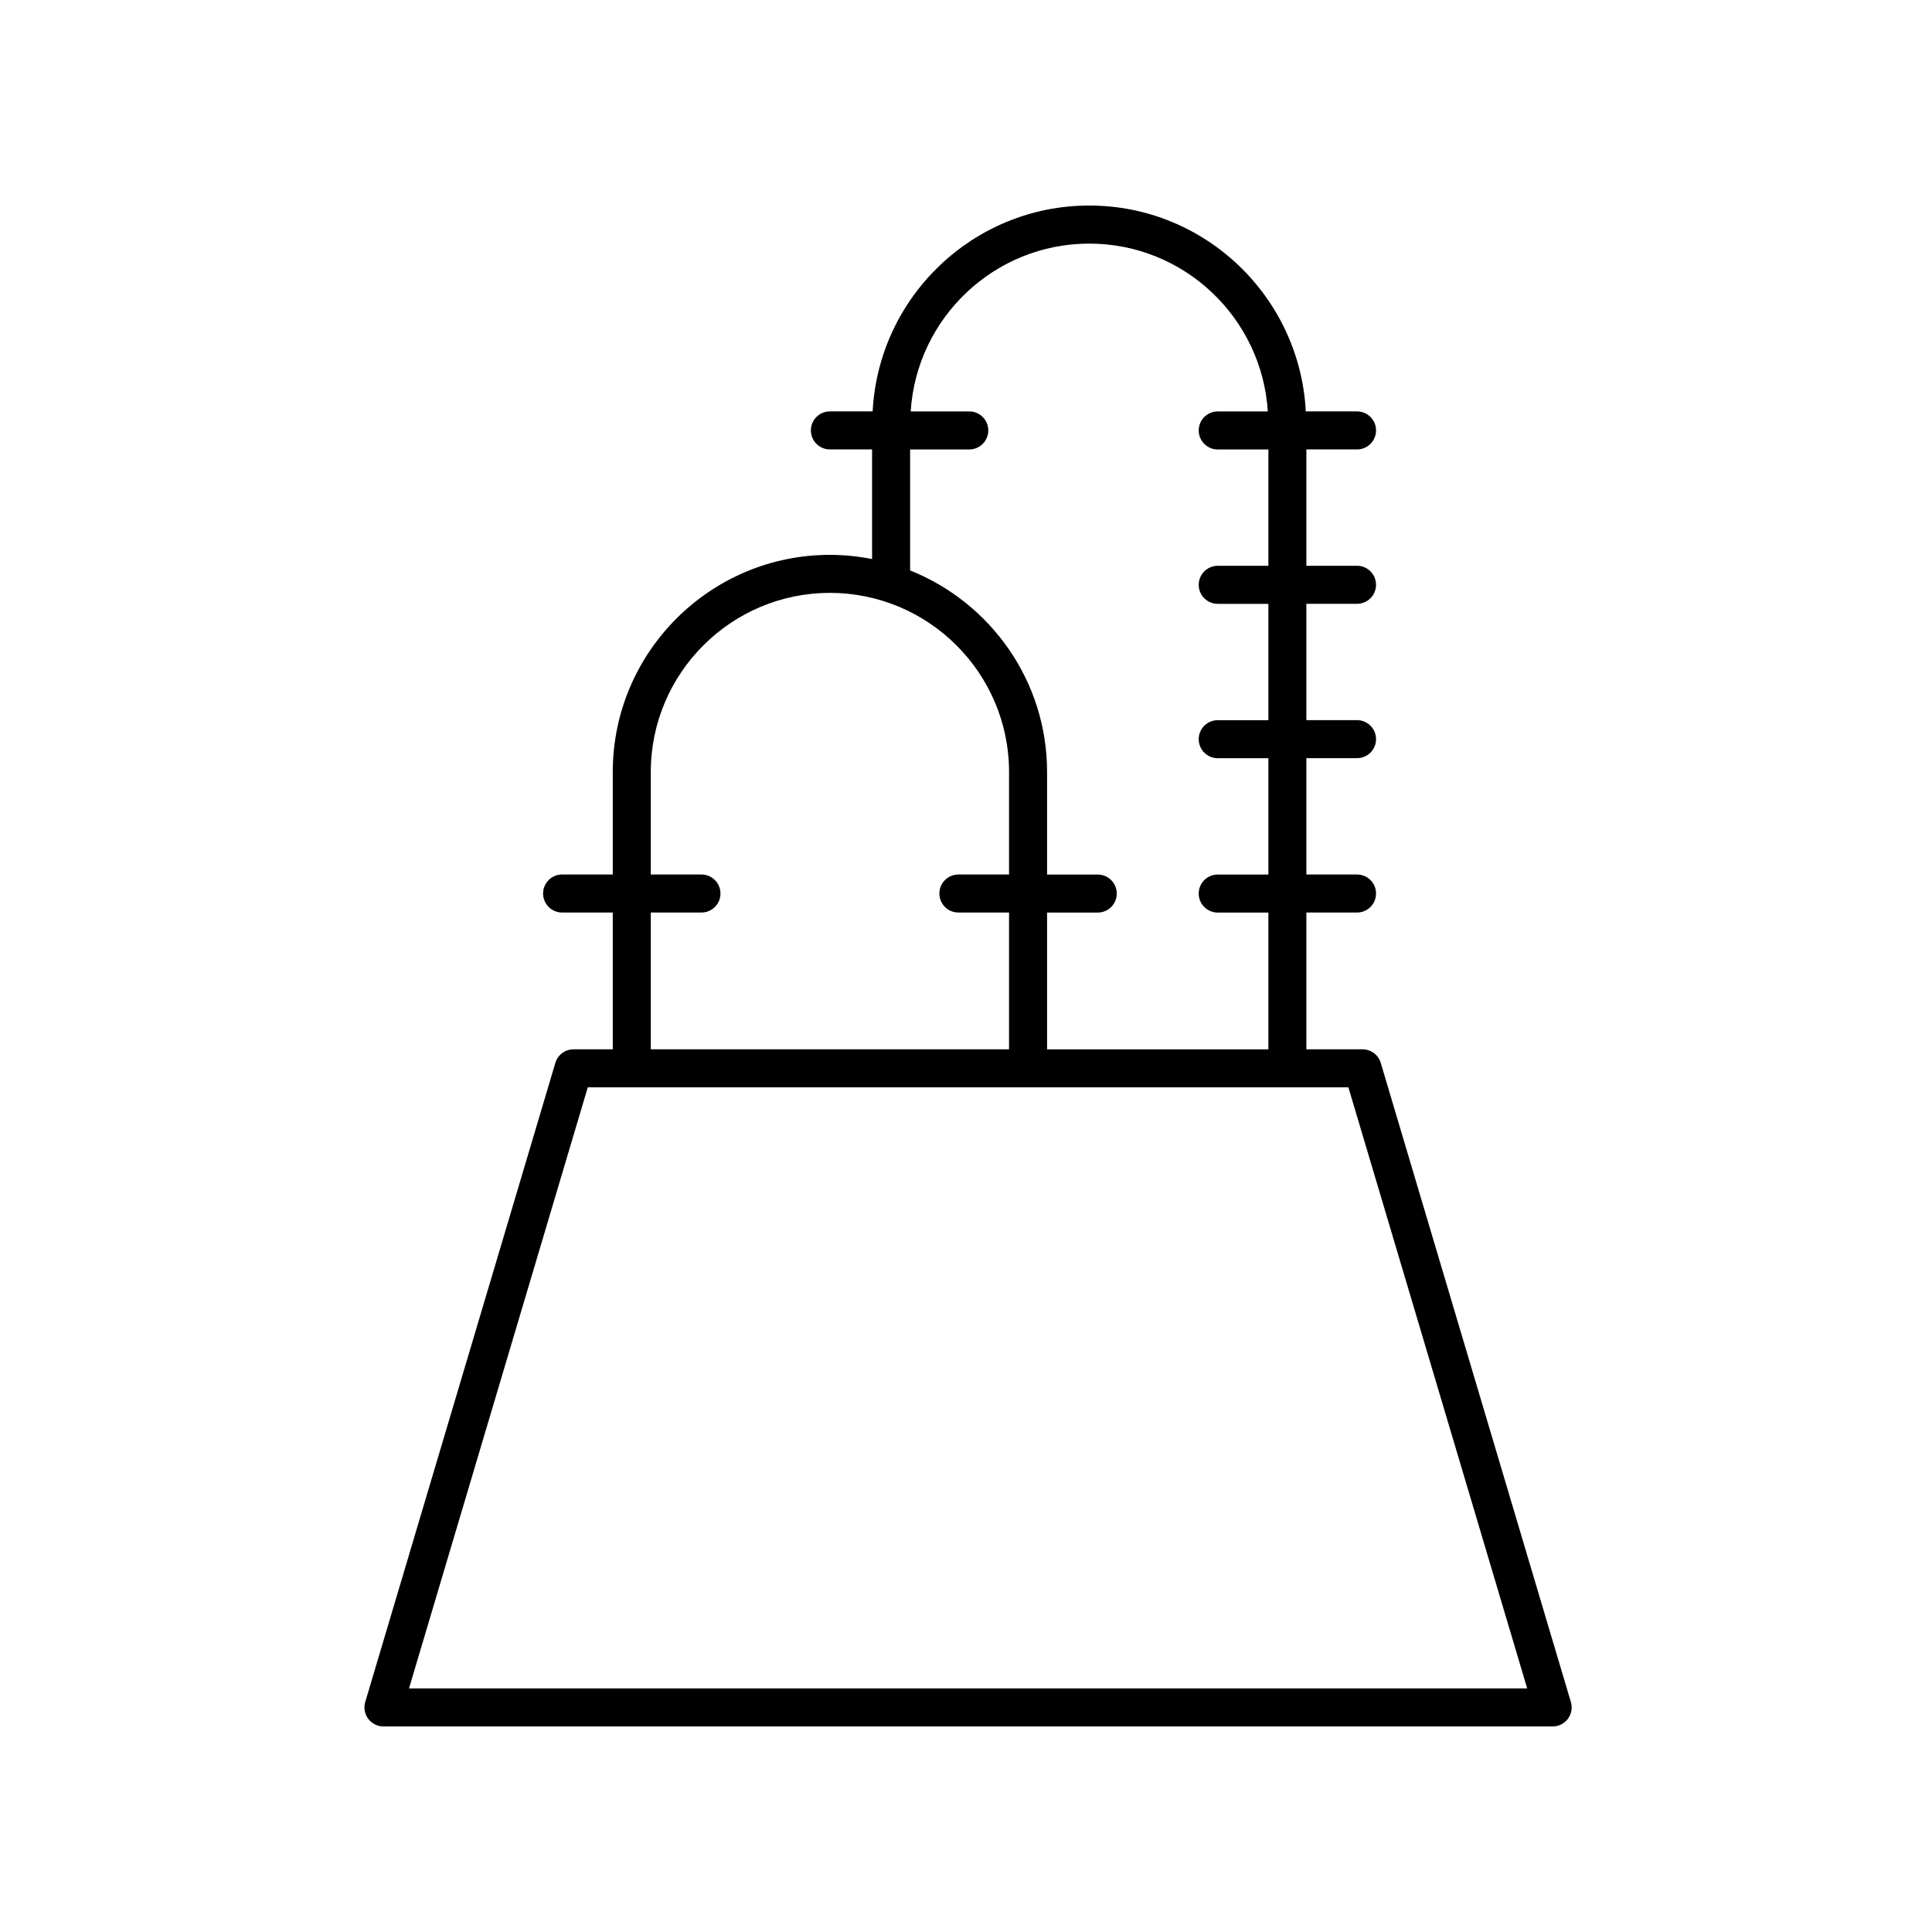 <?xml version="1.0" encoding="UTF-8"?>
<!-- Uploaded to: ICON Repo, www.svgrepo.com, Generator: ICON Repo Mixer Tools -->
<svg fill="#000000" width="800px" height="800px" version="1.1" viewBox="144 144 512 512" xmlns="http://www.w3.org/2000/svg">
 <path d="m241.59 599.5c0.949 1.277 2.445 2.027 4.039 2.027h309.84c1.59 0 3.086-0.75 4.039-2.027 0.949-1.273 1.242-2.922 0.789-4.449l-50.383-169.37c-0.633-2.137-2.602-3.602-4.828-3.602h-14.887v-36.25h13.426c2.781 0 5.039-2.254 5.039-5.039 0-2.781-2.254-5.039-5.039-5.039h-13.426v-30.828h13.426c2.781 0 5.039-2.254 5.039-5.039 0-2.781-2.254-5.039-5.039-5.039h-13.426v-30.832h13.426c2.781 0 5.039-2.254 5.039-5.039 0-2.781-2.254-5.039-5.039-5.039h-13.426v-30.832h13.426c2.781 0 5.039-2.254 5.039-5.039 0-2.781-2.254-5.039-5.039-5.039h-13.574c-1.574-30.336-26.676-54.555-57.395-54.555-30.723 0-55.824 24.215-57.395 54.555h-11.328c-2.781 0-5.039 2.254-5.039 5.039 0 2.781 2.254 5.039 5.039 5.039h11.176v29.051c-3.617-0.715-7.352-1.109-11.176-1.109-31.73 0-57.543 25.816-57.543 57.543v27.16h-13.426c-2.781 0-5.039 2.254-5.039 5.039 0 2.781 2.254 5.039 5.039 5.039h13.426v36.25l-10.387 0.004c-2.231 0-4.195 1.465-4.828 3.602l-50.383 169.37c-0.449 1.527-0.156 3.176 0.793 4.449zm143.6-336.39h15.676c2.781 0 5.039-2.254 5.039-5.039 0-2.781-2.254-5.039-5.039-5.039l-15.523 0.004c1.559-24.777 22.156-44.477 47.32-44.477 25.164 0 45.762 19.699 47.32 44.477h-13.273c-2.781 0-5.039 2.254-5.039 5.039 0 2.781 2.254 5.039 5.039 5.039h13.426v30.832h-13.426c-2.781 0-5.039 2.254-5.039 5.039 0 2.781 2.254 5.039 5.039 5.039h13.426v30.832h-13.426c-2.781 0-5.039 2.254-5.039 5.039 0 2.781 2.254 5.039 5.039 5.039h13.426v30.828h-13.426c-2.781 0-5.039 2.254-5.039 5.039 0 2.781 2.254 5.039 5.039 5.039h13.426v36.25h-58.648v-36.25h13.426c2.781 0 5.039-2.254 5.039-5.039 0-2.781-2.254-5.039-5.039-5.039h-13.426v-27.16c0-24.219-15.062-44.949-36.297-53.43zm-68.723 122.72h13.426c2.781 0 5.039-2.254 5.039-5.039 0-2.781-2.254-5.039-5.039-5.039h-13.426v-27.16c0-26.176 21.293-47.469 47.469-47.469 26.176 0 47.473 21.293 47.473 47.469v27.16h-13.426c-2.781 0-5.039 2.254-5.039 5.039 0 2.781 2.254 5.039 5.039 5.039h13.426v36.25l-94.941-0.004zm-16.699 46.324h201.57l47.383 159.29h-296.33z"/>
</svg>